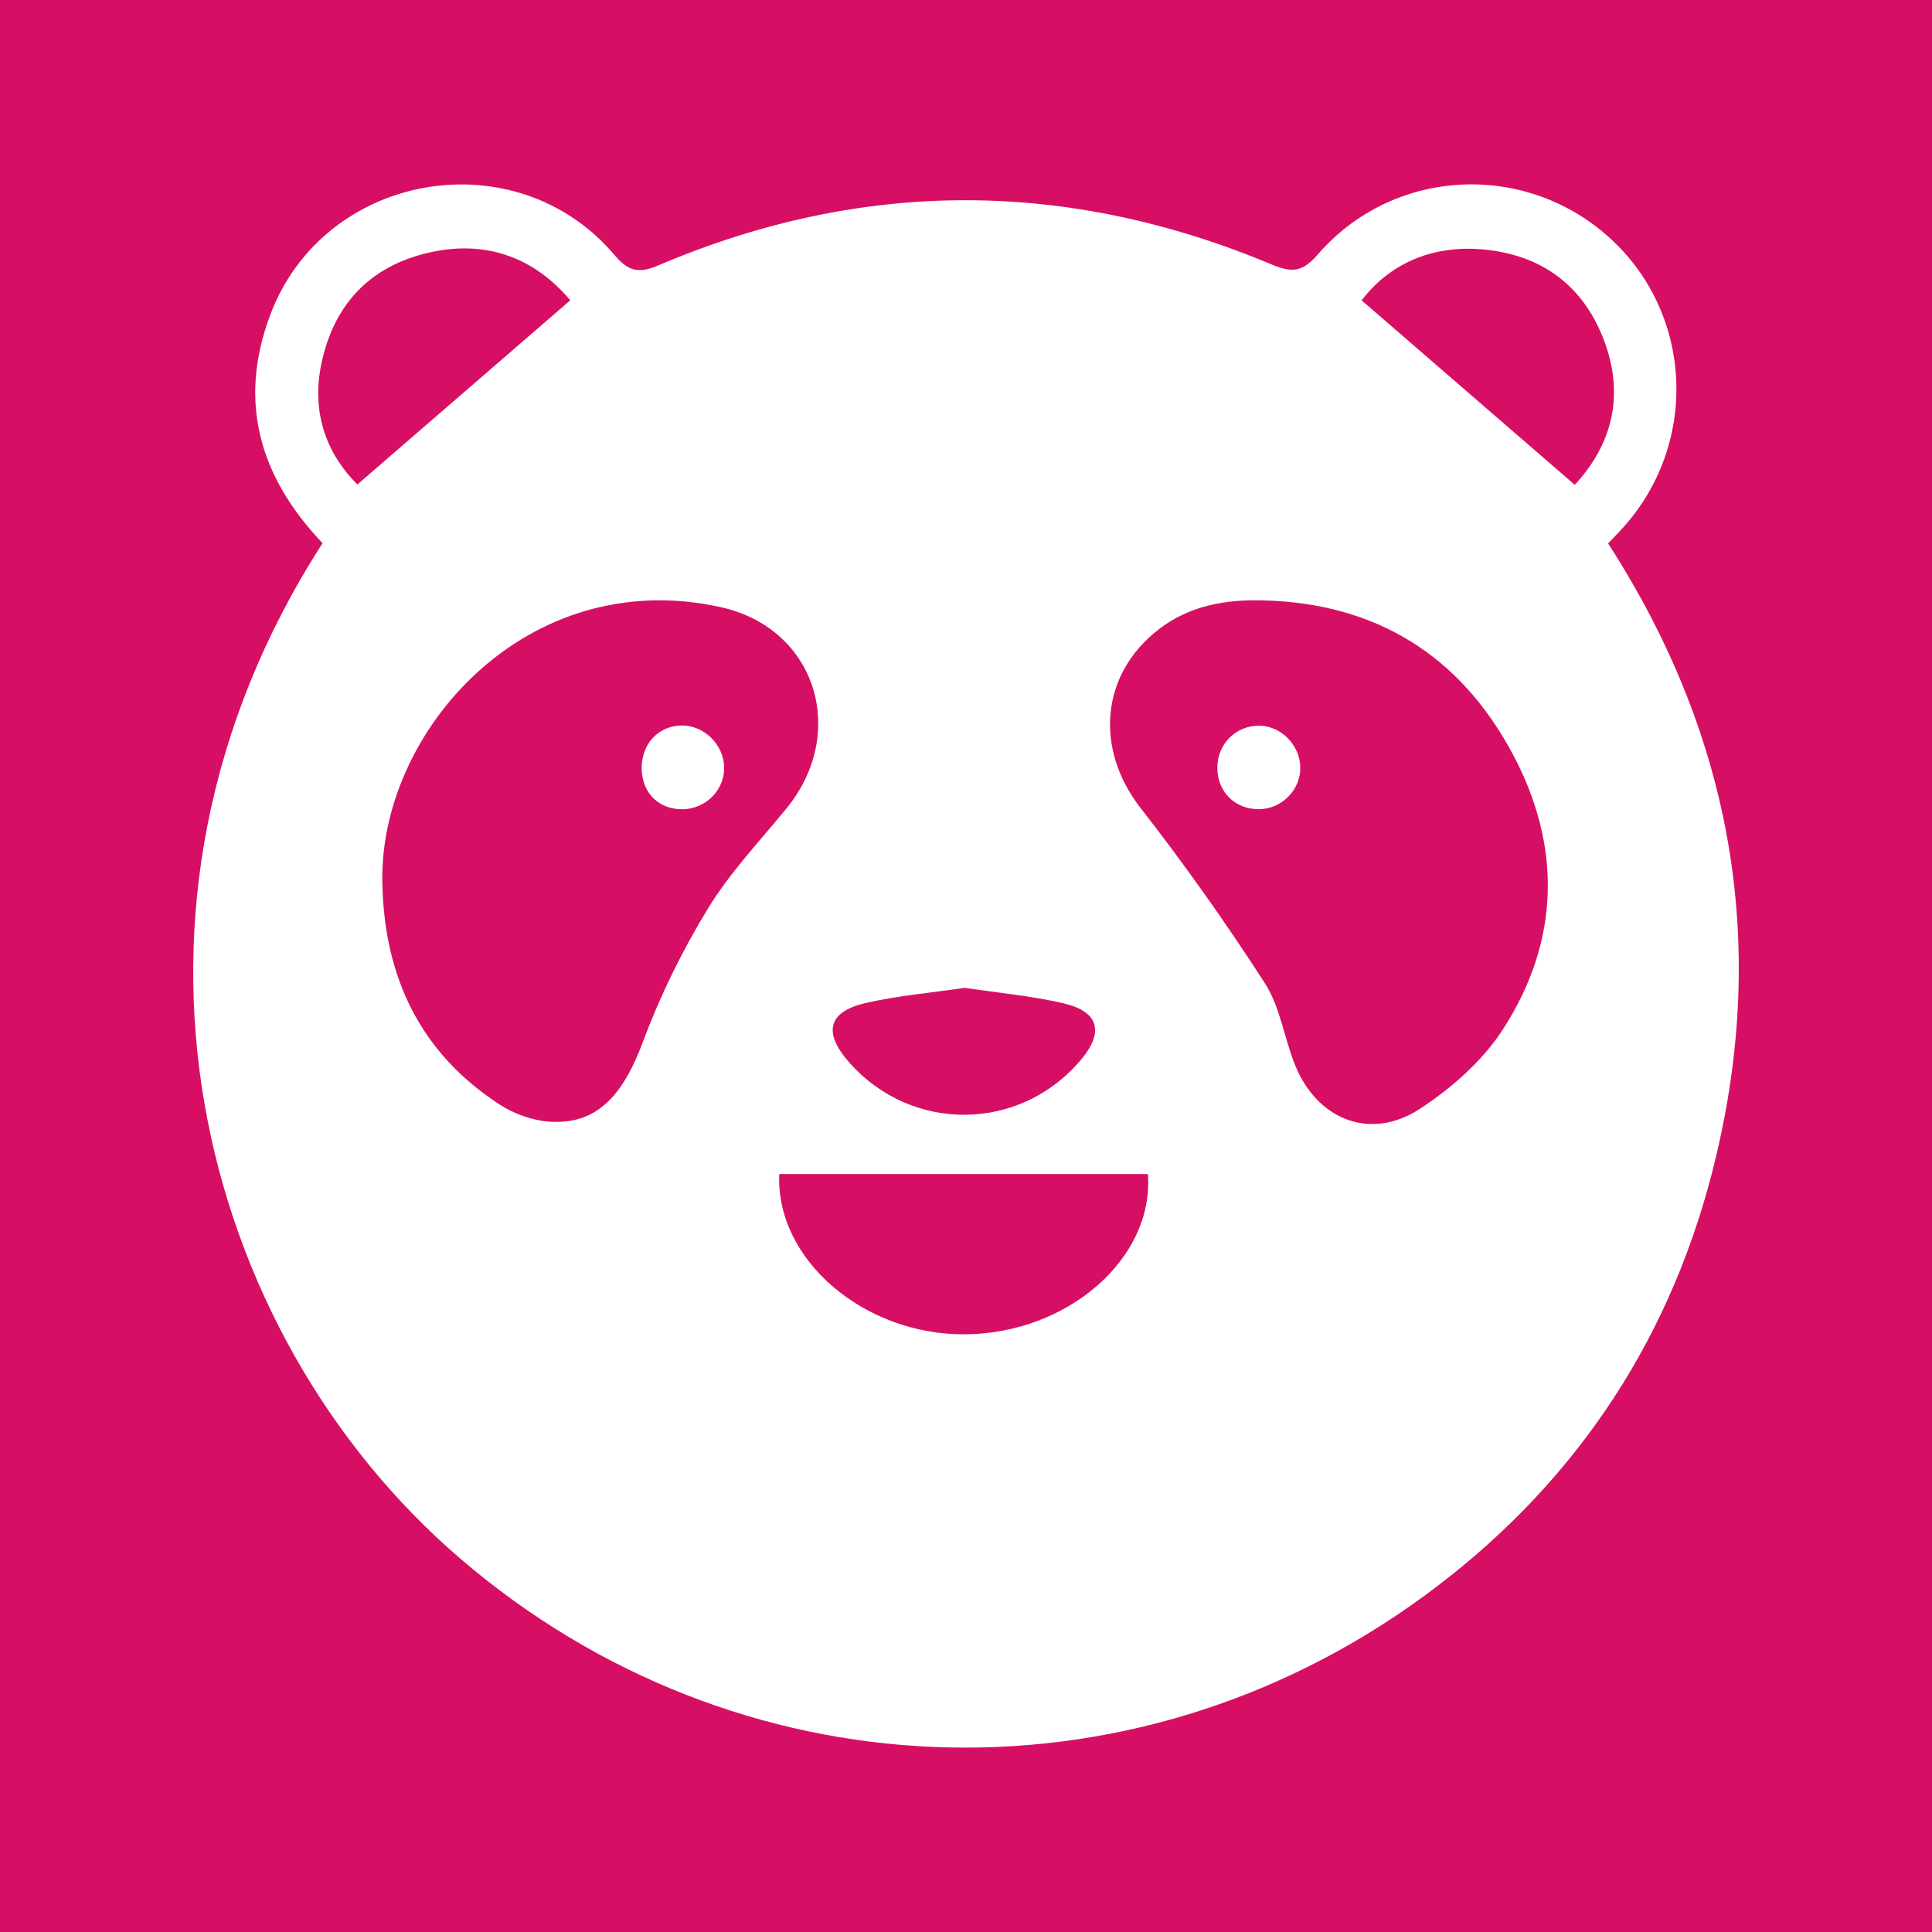 <?xml version="1.0" encoding="utf-8"?>
<!-- Generator: Adobe Illustrator 17.0.0, SVG Export Plug-In . SVG Version: 6.00 Build 0)  -->
<!DOCTYPE svg PUBLIC "-//W3C//DTD SVG 1.1//EN" "http://www.w3.org/Graphics/SVG/1.1/DTD/svg11.dtd">
<svg version="1.1" id="Layer_1" xmlns="http://www.w3.org/2000/svg" xmlns:xlink="http://www.w3.org/1999/xlink" x="0px" y="0px"
	 width="200px" height="200px" viewBox="0 0 200 200" enable-background="new 0 0 200 200" xml:space="preserve">
<rect fill="#D70F64" width="200" height="200"/>
<g>
	<path fill="#FFFFFF" d="M33.394,56.231c-6.569-6.898-8.762-14.678-5.438-23.587c5.54-14.85,25.42-18.335,35.669-6.232
		c1.428,1.686,2.488,1.929,4.5,1.071c21.142-9.009,42.363-8.969,63.529-0.101c2.107,0.883,3.187,0.776,4.758-1.037
		c7.755-8.95,21.285-9.688,30.081-1.847c8.697,7.753,9.448,21.139,1.676,29.951c-0.501,0.568-1.037,1.105-1.699,1.807
		c13.044,20.224,16.744,42.074,10.717,65.297c-4.682,18.038-14.781,32.722-29.824,43.707c-30.54,22.303-71.2,20.575-99.727-3.926
		C20.418,137.957,8.999,94.034,33.394,56.231z M39.585,91.6c0.233,9.598,3.931,17.4,12.117,22.728
		c1.458,0.949,3.307,1.634,5.03,1.773c4.901,0.395,7.675-2.485,9.82-8.242c1.779-4.774,4.065-9.435,6.719-13.785
		c2.271-3.723,5.345-6.965,8.13-10.365c6.425-7.847,3.112-18.665-6.79-20.858C54.474,58.393,39.101,75.849,39.585,91.6z
		 M130.835,62.154c-3.932-0.12-7.669,0.526-10.855,2.974c-6.077,4.669-6.662,12.402-1.927,18.488
		c4.559,5.861,8.876,11.937,12.893,18.18c1.606,2.496,1.998,5.745,3.162,8.561c2.325,5.62,7.813,7.735,12.877,4.429
		c3.272-2.136,6.476-4.953,8.578-8.198c5.932-9.159,6.147-18.985,1.011-28.574C151.135,67.86,142.475,62.463,130.835,62.154z
		 M118.832,121.535c-12.726,0-25.453,0-38.165,0c-0.379,8.91,8.828,16.694,19.28,16.593
		C110.587,138.025,119.479,130.238,118.832,121.535z M163.019,50.189c3.798-4.102,5.108-9.037,3.175-14.548
		c-2.096-5.973-6.552-9.321-12.827-9.833c-5.238-0.428-9.559,1.552-12.411,5.285C148.39,37.528,155.556,43.73,163.019,50.189z
		 M36.995,50.154c7.455-6.449,14.682-12.7,22.043-19.068c-3.683-4.365-8.667-6.327-14.712-4.919
		c-6.199,1.444-9.902,5.56-11.107,11.733C32.261,42.811,33.84,47.02,36.995,50.154z M99.892,102.261
		c-3.456,0.508-6.898,0.8-10.234,1.56c-3.958,0.901-4.477,3.068-1.753,6.153c6.5,7.362,17.743,7.216,24.035-0.313
		c2.369-2.834,1.801-4.958-1.857-5.803C106.75,103.088,103.31,102.778,99.892,102.261z"/>
	<path fill="#FFFFFF" d="M74.963,79.4c0.061,2.377-1.898,4.356-4.33,4.374c-2.41,0.017-4.123-1.652-4.202-4.095
		c-0.083-2.572,1.631-4.503,4.063-4.576C72.824,75.034,74.902,77.032,74.963,79.4z"/>
	<path fill="#FFFFFF" d="M130.309,83.767c-2.501,0.006-4.318-1.835-4.29-4.344c0.028-2.452,1.964-4.349,4.387-4.299
		c2.212,0.046,4.131,1.988,4.2,4.251C134.679,81.737,132.699,83.761,130.309,83.767z"/>
</g>
</svg>
